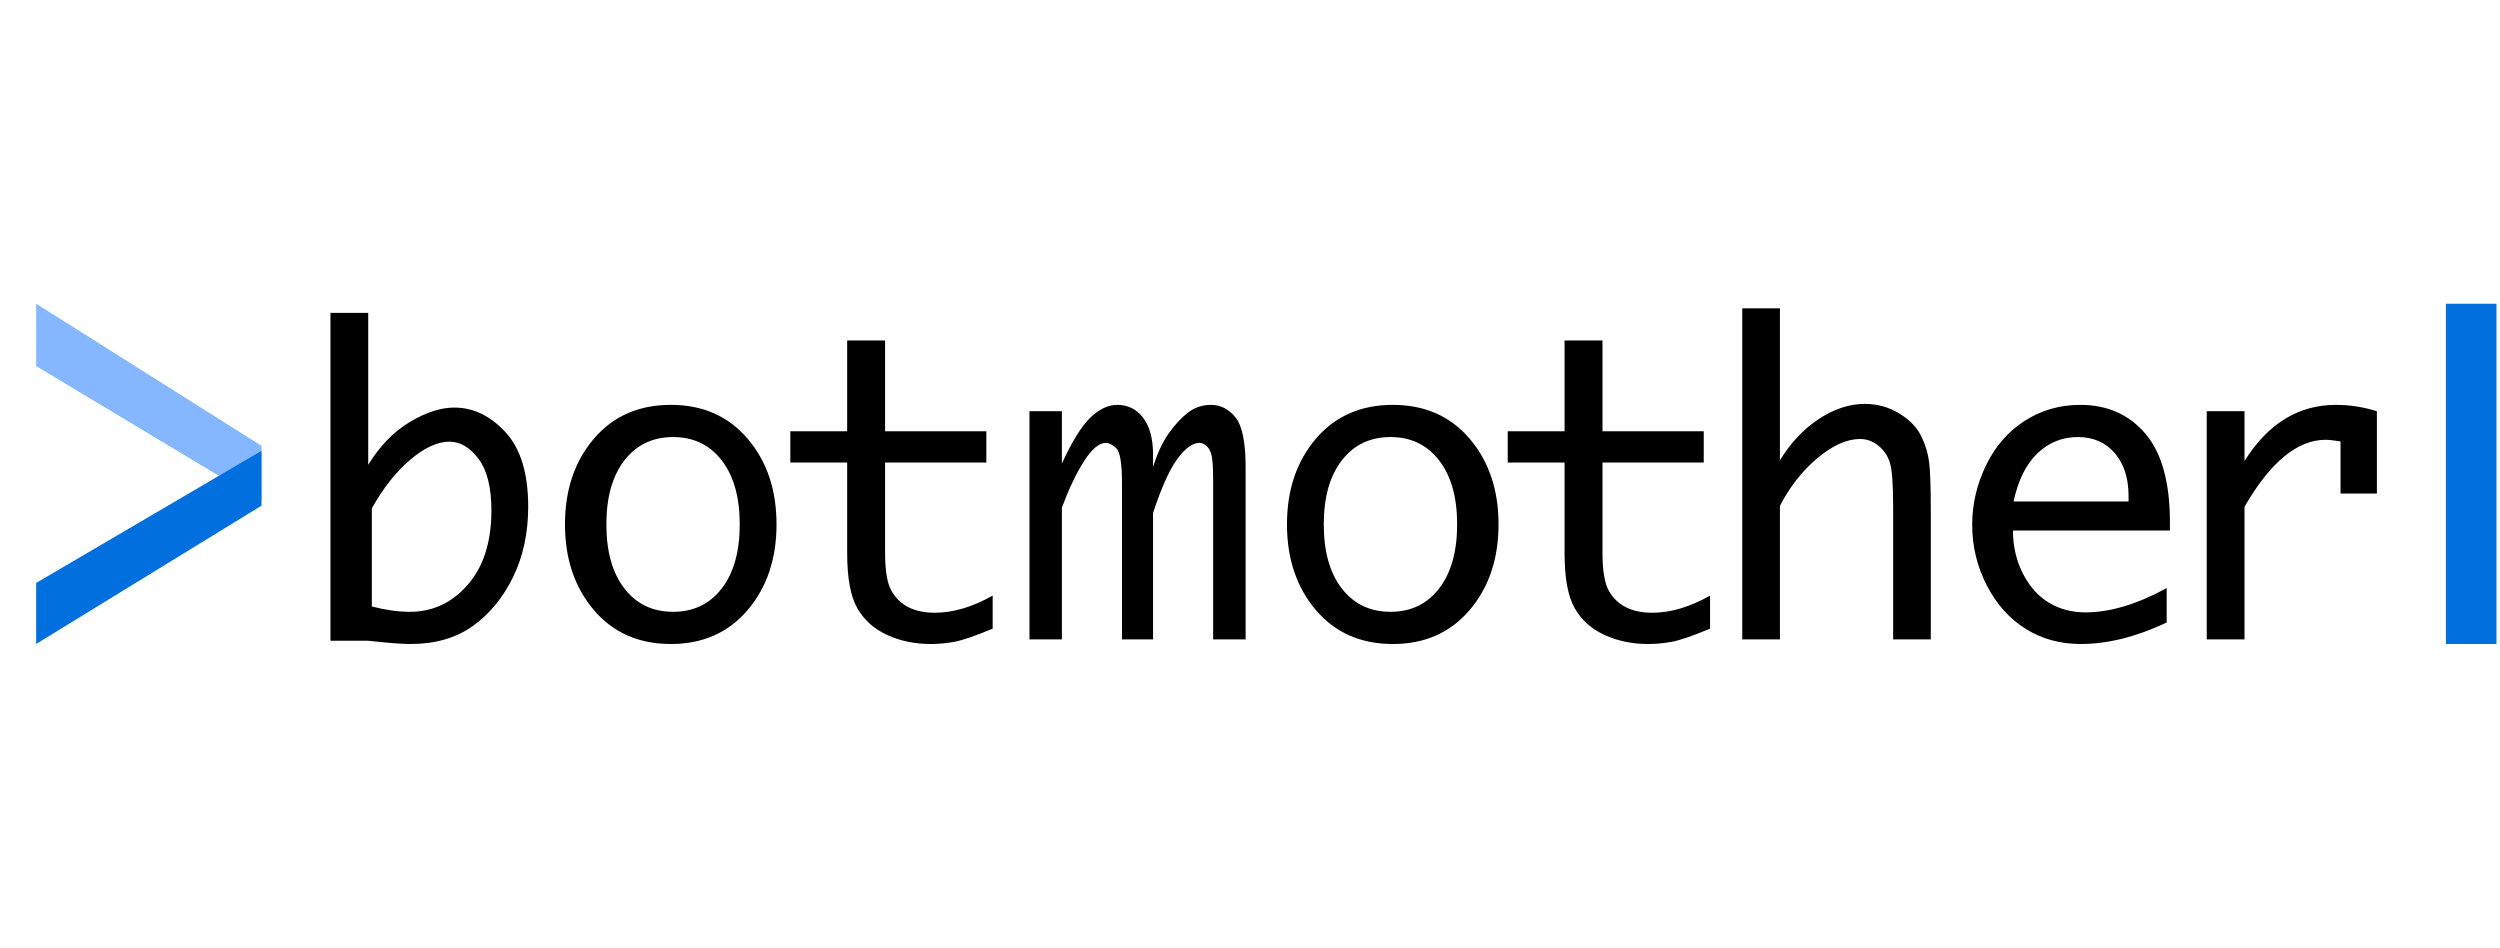 <svg width="153" height="58" viewBox="0 0 153 58" fill="none" xmlns="http://www.w3.org/2000/svg">
<g clip-path="url(#clip0_520_13421)">
<path d="M149.688 18.587H152.783V39.413H149.688V18.587Z" fill="#026FDE"/>
<path d="M2.213 22.403V18.587L16.003 27.284V30.689L2.213 22.403Z" fill="#84B7FF"/>
<path d="M2.213 35.674V39.411L16.003 30.946V27.591L2.213 35.674Z" fill="#016FDE"/>
<path d="M22.535 28.448C23.247 27.288 24.096 26.414 25.082 25.825C26.067 25.237 26.975 24.943 27.803 24.943C28.963 24.943 30.006 25.444 30.934 26.447C31.862 27.45 32.326 28.971 32.326 31.009C32.326 32.617 32.017 34.053 31.4 35.317C30.783 36.581 29.961 37.58 28.934 38.313C27.907 39.047 26.635 39.413 25.119 39.413C24.688 39.413 24.026 39.368 23.131 39.276C22.999 39.26 22.8 39.239 22.535 39.214H20.224V19.149H22.535V28.448ZM22.757 31.107V37.117C23.597 37.334 24.372 37.443 25.079 37.443C26.486 37.443 27.67 36.889 28.632 35.781C29.593 34.673 30.074 33.157 30.074 31.233C30.074 29.836 29.812 28.786 29.287 28.084C28.763 27.381 28.168 27.03 27.502 27.03C26.777 27.03 25.98 27.398 25.11 28.134C24.241 28.87 23.456 29.861 22.757 31.107ZM41.056 39.413C39.093 39.413 37.522 38.72 36.344 37.334C35.166 35.948 34.577 34.2 34.577 32.09C34.577 29.979 35.166 28.233 36.344 26.851C37.522 25.469 39.093 24.778 41.056 24.778C43.012 24.778 44.578 25.469 45.756 26.851C46.934 28.233 47.523 29.979 47.523 32.09C47.523 34.2 46.934 35.948 45.756 37.334C44.578 38.72 43.012 39.413 41.056 39.413ZM41.197 37.443C42.443 37.443 43.433 36.967 44.169 36.016C44.904 35.064 45.272 33.755 45.272 32.09C45.272 30.432 44.904 29.128 44.169 28.176C43.433 27.224 42.443 26.748 41.197 26.748C39.944 26.748 38.949 27.224 38.214 28.176C37.478 29.128 37.11 30.432 37.11 32.09C37.11 33.755 37.478 35.064 38.214 36.016C38.949 36.967 39.944 37.443 41.197 37.443ZM60.751 38.475C59.662 38.928 58.872 39.197 58.382 39.284C57.891 39.37 57.417 39.413 56.96 39.413C55.987 39.413 55.098 39.228 54.291 38.858C53.485 38.488 52.876 37.94 52.464 37.216C52.053 36.492 51.847 35.373 51.847 33.859V28.305H48.368V26.392H51.847V20.838H54.167V26.392H60.365V28.305H54.167V33.822C54.167 34.933 54.3 35.717 54.566 36.173C54.832 36.63 55.187 36.965 55.632 37.179C56.077 37.393 56.603 37.5 57.209 37.5C58.332 37.5 59.512 37.151 60.751 36.451V38.475ZM63.003 39.132V25.166H64.988V28.367C65.613 27.008 66.196 26.07 66.736 25.553C67.276 25.037 67.822 24.778 68.374 24.778C69.032 24.778 69.562 25.043 69.964 25.572C70.366 26.102 70.567 26.854 70.567 27.829V28.579C70.835 27.729 71.157 27.039 71.535 26.51C71.913 25.981 72.304 25.56 72.71 25.247C73.117 24.935 73.583 24.778 74.111 24.778C74.696 24.778 75.195 25.032 75.609 25.541C76.023 26.049 76.231 27.062 76.231 28.579V39.132H74.245V29.592C74.245 28.808 74.221 28.273 74.172 27.985C74.123 27.698 74.026 27.479 73.88 27.329C73.734 27.179 73.575 27.104 73.405 27.104C72.983 27.104 72.53 27.435 72.047 28.098C71.563 28.761 71.07 29.859 70.567 31.392V39.132H68.666V29.605C68.666 28.371 68.549 27.646 68.313 27.429C68.078 27.212 67.867 27.104 67.68 27.104C67.266 27.104 66.821 27.475 66.346 28.217C65.871 28.959 65.418 29.909 64.988 31.067V39.132H63.003ZM85.243 39.413C83.279 39.413 81.709 38.72 80.531 37.334C79.353 35.948 78.763 34.2 78.763 32.09C78.763 29.979 79.353 28.233 80.531 26.851C81.709 25.469 83.279 24.778 85.243 24.778C87.198 24.778 88.764 25.469 89.943 26.851C91.121 28.233 91.71 29.979 91.71 32.09C91.71 34.2 91.121 35.948 89.943 37.334C88.764 38.72 87.198 39.413 85.243 39.413ZM85.102 37.443C86.347 37.443 87.338 36.967 88.074 36.016C88.809 35.064 89.177 33.755 89.177 32.09C89.177 30.432 88.809 29.128 88.074 28.176C87.338 27.224 86.347 26.748 85.102 26.748C83.849 26.748 82.854 27.224 82.119 28.176C81.382 29.128 81.015 30.432 81.015 32.09C81.015 33.755 81.382 35.064 82.119 36.016C82.854 36.967 83.849 37.443 85.102 37.443ZM104.656 38.475C103.567 38.928 102.777 39.197 102.287 39.284C101.796 39.37 101.323 39.413 100.865 39.413C99.892 39.413 99.002 39.228 98.196 38.858C97.389 38.488 96.781 37.94 96.37 37.216C95.957 36.492 95.752 35.373 95.752 33.859V28.305H92.272V26.392H95.752V20.838H98.072V26.392H104.269V28.305H98.072V33.822C98.072 34.933 98.205 35.717 98.471 36.173C98.737 36.63 99.092 36.965 99.537 37.179C99.982 37.393 100.507 37.5 101.114 37.5C102.237 37.5 103.418 37.151 104.656 36.451V38.475ZM106.626 39.132V18.868H108.932V28.171C109.593 27.091 110.39 26.246 111.323 25.635C112.257 25.024 113.191 24.719 114.125 24.719C114.91 24.719 115.627 24.922 116.275 25.328C116.924 25.733 117.376 26.225 117.632 26.803C117.839 27.247 117.98 27.717 118.053 28.215C118.128 28.713 118.165 29.741 118.165 31.297V39.132H115.86V31.009C115.86 29.661 115.796 28.772 115.668 28.341C115.54 27.91 115.304 27.556 114.961 27.28C114.618 27.004 114.244 26.866 113.84 26.866C113.03 26.866 112.16 27.255 111.231 28.033C110.301 28.812 109.535 29.787 108.932 30.959V39.132H106.626ZM132.6 38.099C130.746 38.975 128.991 39.413 127.336 39.413C126.079 39.413 124.957 39.103 123.967 38.483C122.977 37.863 122.185 36.976 121.59 35.823C120.996 34.669 120.698 33.435 120.698 32.121C120.698 30.855 120.981 29.64 121.547 28.474C122.112 27.308 122.902 26.401 123.917 25.752C124.932 25.103 126.063 24.778 127.31 24.778C128.966 24.778 130.295 25.365 131.297 26.54C132.299 27.714 132.8 29.524 132.8 31.972V32.468H123.193C123.193 33.427 123.395 34.303 123.799 35.097C124.202 35.891 124.733 36.486 125.39 36.883C126.047 37.28 126.795 37.478 127.635 37.478C129.133 37.478 130.787 36.982 132.6 35.99V38.099ZM123.231 30.689H130.267V30.362C130.267 29.258 129.985 28.38 129.421 27.727C128.857 27.075 128.103 26.748 127.16 26.748C126.208 26.748 125.385 27.081 124.69 27.745C123.996 28.41 123.509 29.391 123.231 30.689ZM135.052 39.132V25.166H137.363V28.217C138.084 27.066 138.91 26.206 139.842 25.635C140.774 25.064 141.812 24.778 142.955 24.778C143.792 24.778 144.628 24.907 145.465 25.166V30.205H143.241V27.016C142.851 26.95 142.545 26.916 142.321 26.916C141.46 26.916 140.615 27.258 139.786 27.942C138.958 28.625 138.15 29.65 137.363 31.017V39.132H135.052Z" fill="black"/>
</g>
<defs>
<clipPath id="clip0_520_13421">
<rect width="152.5" height="57.406" fill="white" transform="translate(0.283 0.297)"/>
</clipPath>
</defs>
</svg>
